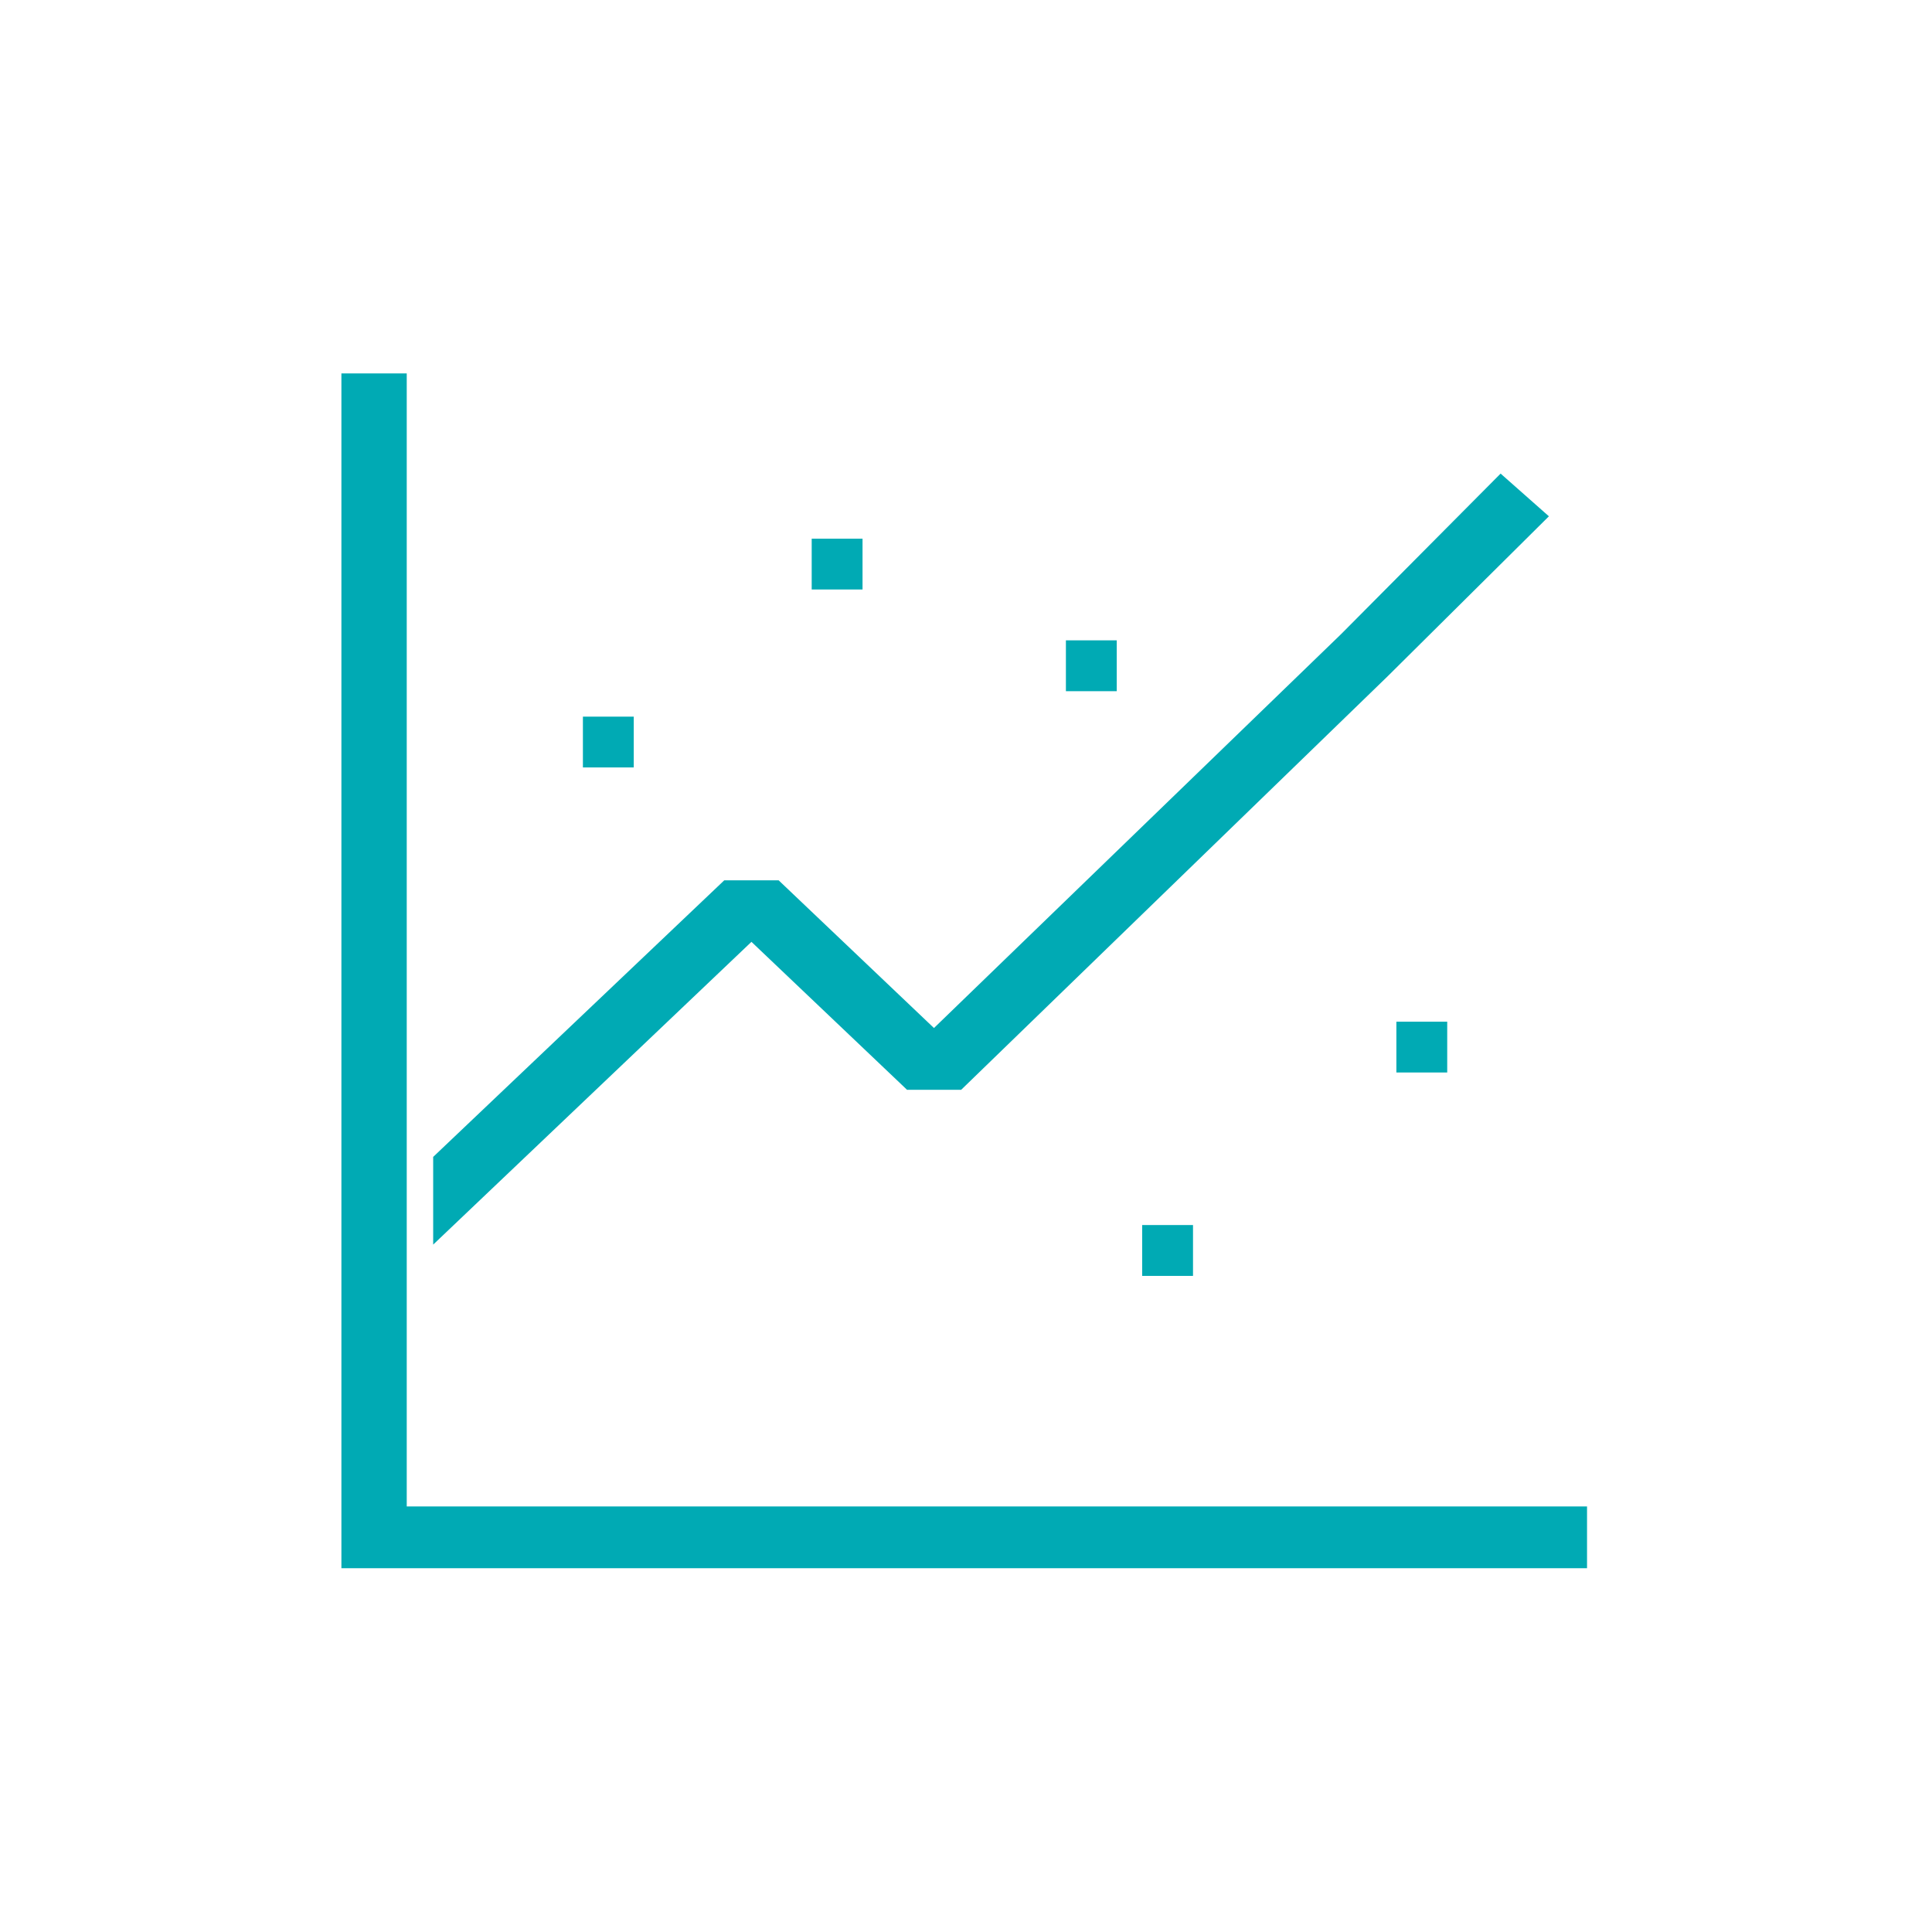 <?xml version="1.0" encoding="UTF-8"?><svg id="investidores" xmlns="http://www.w3.org/2000/svg" viewBox="0 0 76 76"><defs><style>.cls-1{fill:#00aab4;}</style></defs><path class="cls-1" d="m62.43,59.26v2.43H13.43V14.69h2.57v44.57h46.43ZM24.93,28.19h-2v2h2v-2Zm32,14v-2h-2v2h2Zm-10,8v-2h-2v2h2Zm-13-29h-2v2h2v-2Zm10,4h-2v2h2v-2Zm-8.26,17.68h2.14l16.77-16.26,6.35-6.3-1.9-1.68-6.27,6.31-16.02,15.5-6.11-5.81h-2.14l-11.45,10.88v3.45l12.52-11.91,6.11,5.81Z"/></svg>